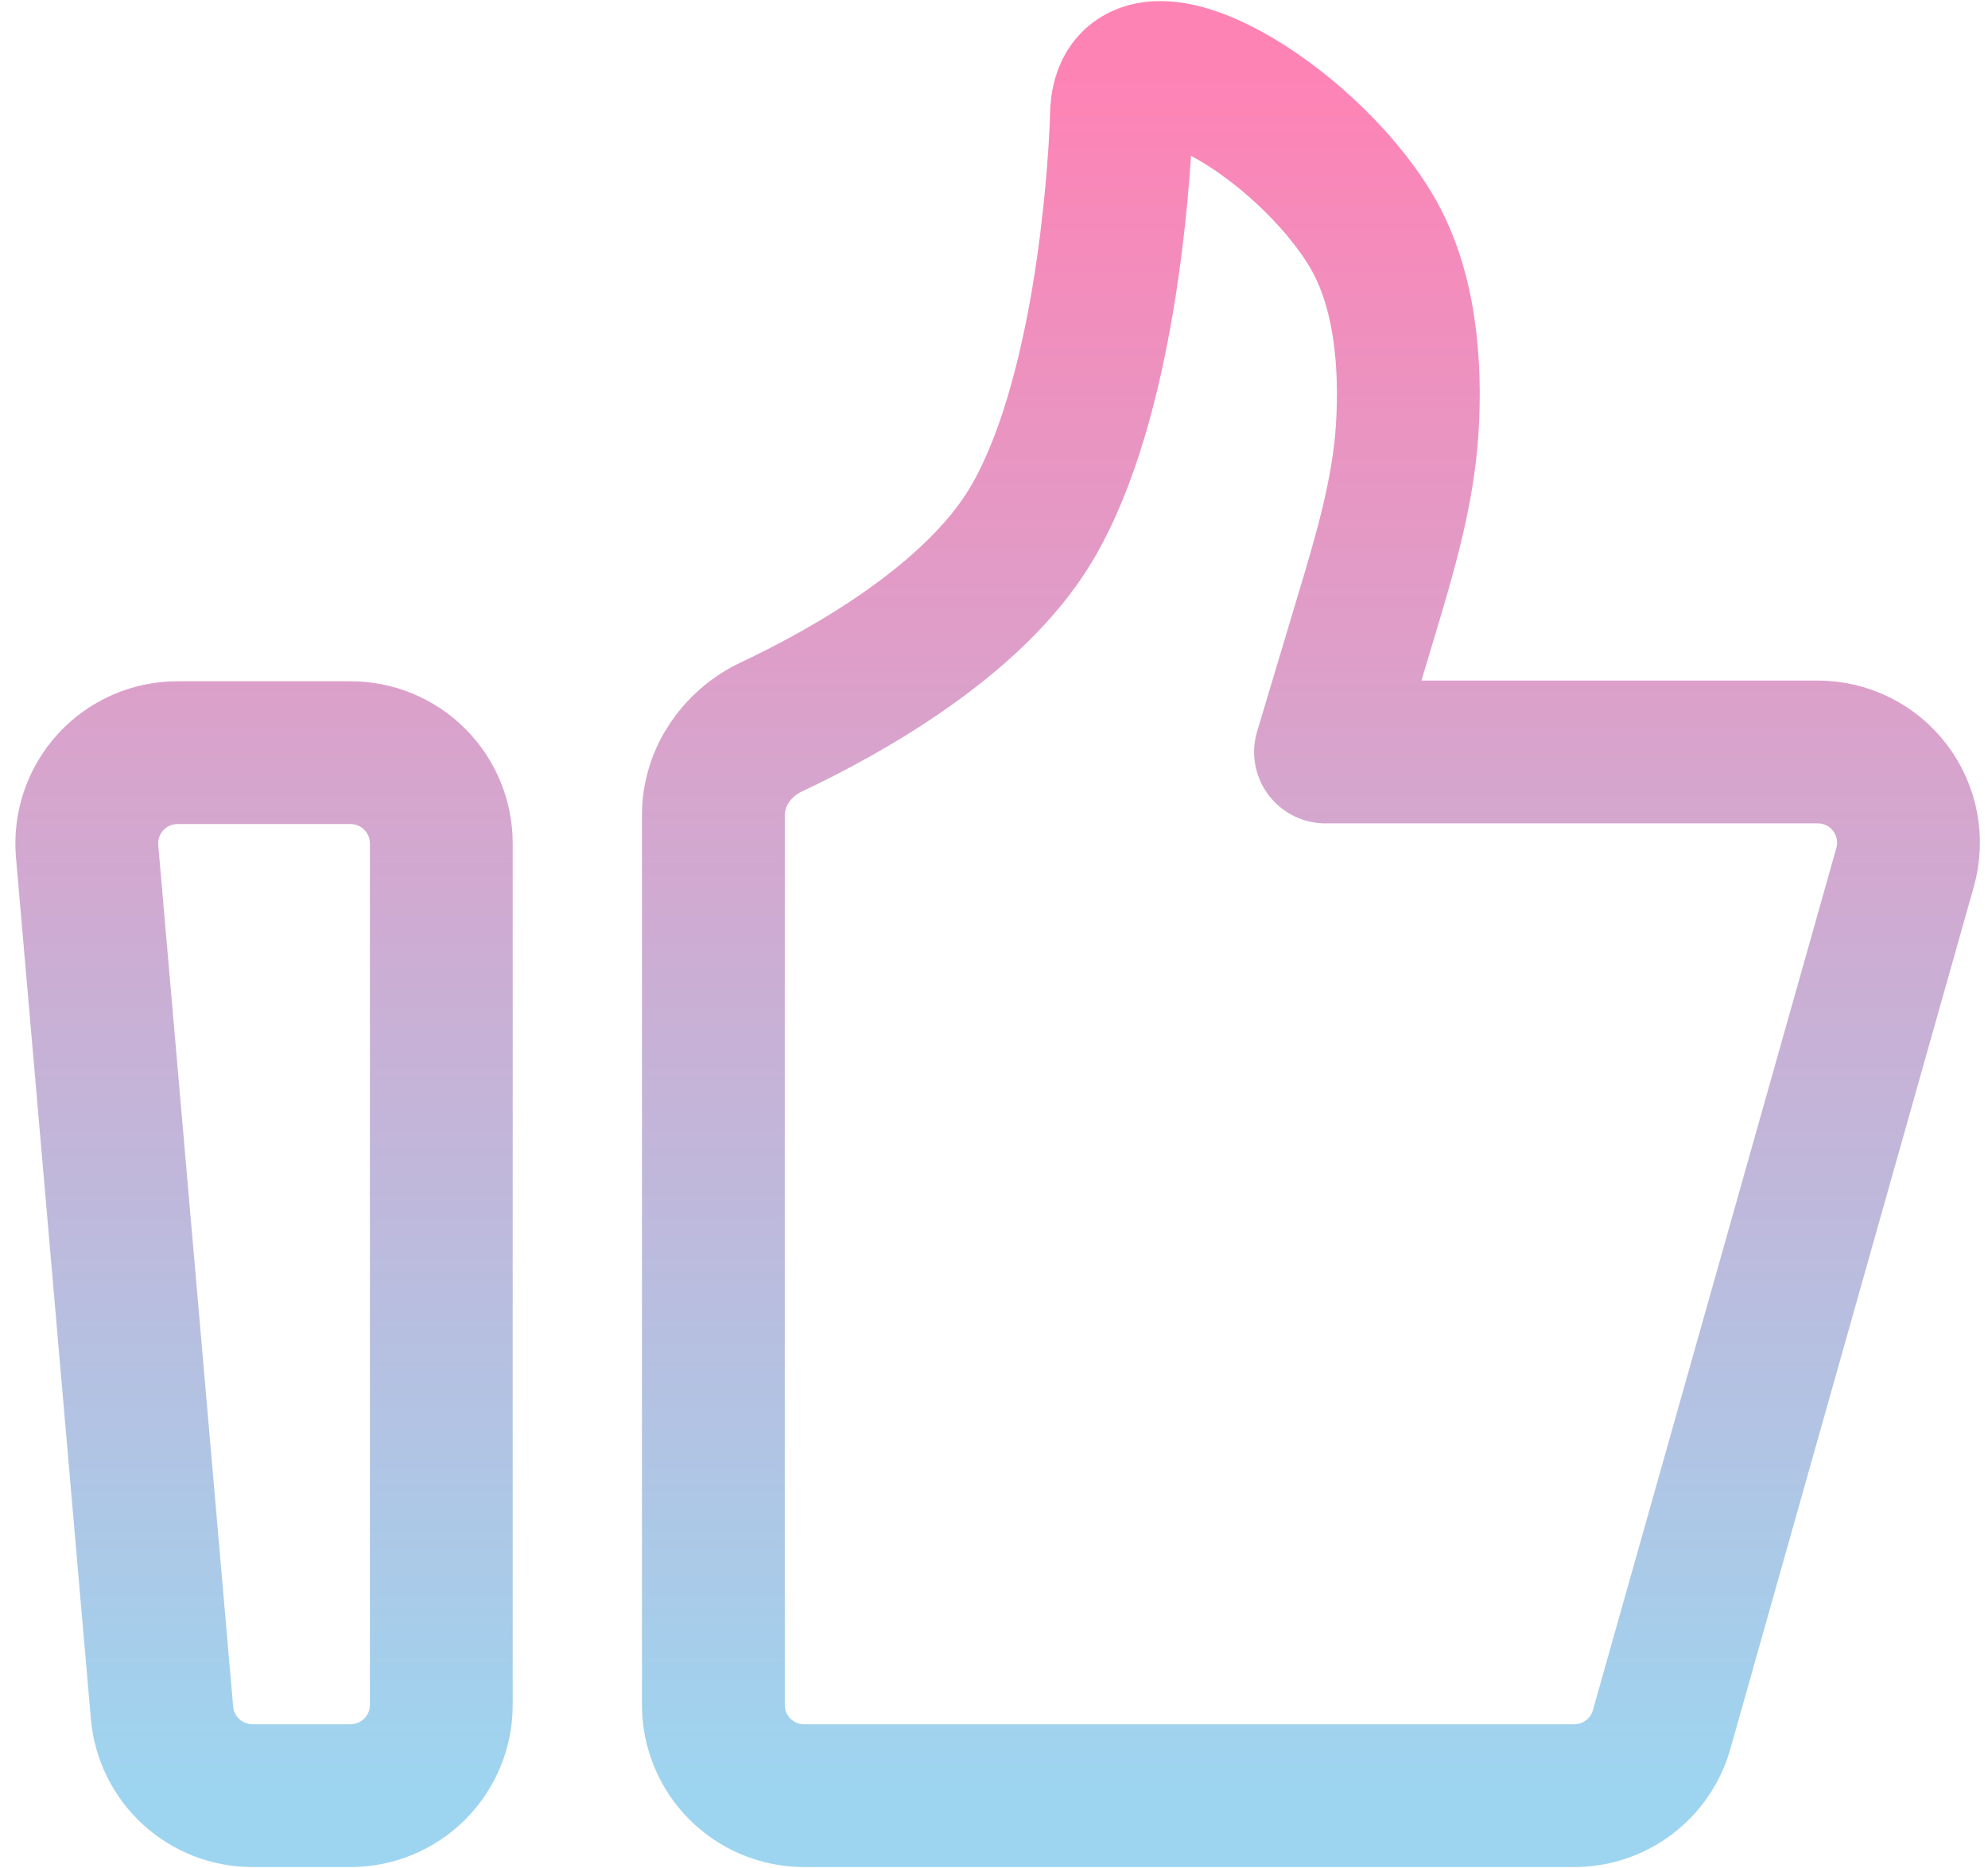 <svg width="116" height="109" viewBox="0 0 116 109" fill="none" xmlns="http://www.w3.org/2000/svg">
<path d="M5.083 49.666C5.02 48.935 5.109 48.2 5.345 47.505C5.581 46.811 5.959 46.173 6.455 45.633C6.95 45.092 7.553 44.66 8.224 44.365C8.895 44.069 9.621 43.917 10.354 43.917H20.458C21.862 43.917 23.208 44.474 24.2 45.467C25.192 46.459 25.75 47.805 25.75 49.208V99.479C25.75 100.883 25.192 102.229 24.2 103.221C23.208 104.213 21.862 104.771 20.458 104.771H14.727C13.403 104.771 12.127 104.275 11.15 103.38C10.174 102.485 9.569 101.256 9.454 99.937L5.083 49.666ZM41.625 47.555C41.625 45.343 43.001 43.364 44.998 42.422C49.361 40.363 56.794 36.228 60.146 30.637C64.466 23.43 65.281 10.41 65.414 7.428C65.432 7.01 65.422 6.592 65.477 6.179C66.194 1.012 76.166 7.047 79.99 13.429C82.067 16.89 82.331 21.438 82.114 24.991C81.879 28.79 80.765 32.46 79.672 36.106L77.344 43.877H106.07C106.887 43.877 107.694 44.066 108.426 44.43C109.158 44.794 109.796 45.323 110.289 45.975C110.782 46.627 111.118 47.384 111.27 48.188C111.421 48.991 111.385 49.819 111.163 50.605L96.955 100.918C96.641 102.028 95.974 103.005 95.054 103.7C94.134 104.396 93.012 104.772 91.859 104.771H46.917C45.513 104.771 44.167 104.213 43.175 103.221C42.182 102.229 41.625 100.883 41.625 99.479V47.555Z" stroke="url(#paint0_linear_424_468)" stroke-width="8.333" stroke-linecap="round" stroke-linejoin="round"/>
<defs>
<linearGradient id="paint0_linear_424_468" x1="58.213" y1="4.229" x2="58.213" y2="104.771" gradientUnits="userSpaceOnUse">
<stop stop-color="#FE83B5"/>
<stop offset="1" stop-color="#9DD5F0"/>
</linearGradient>
</defs>
</svg>

